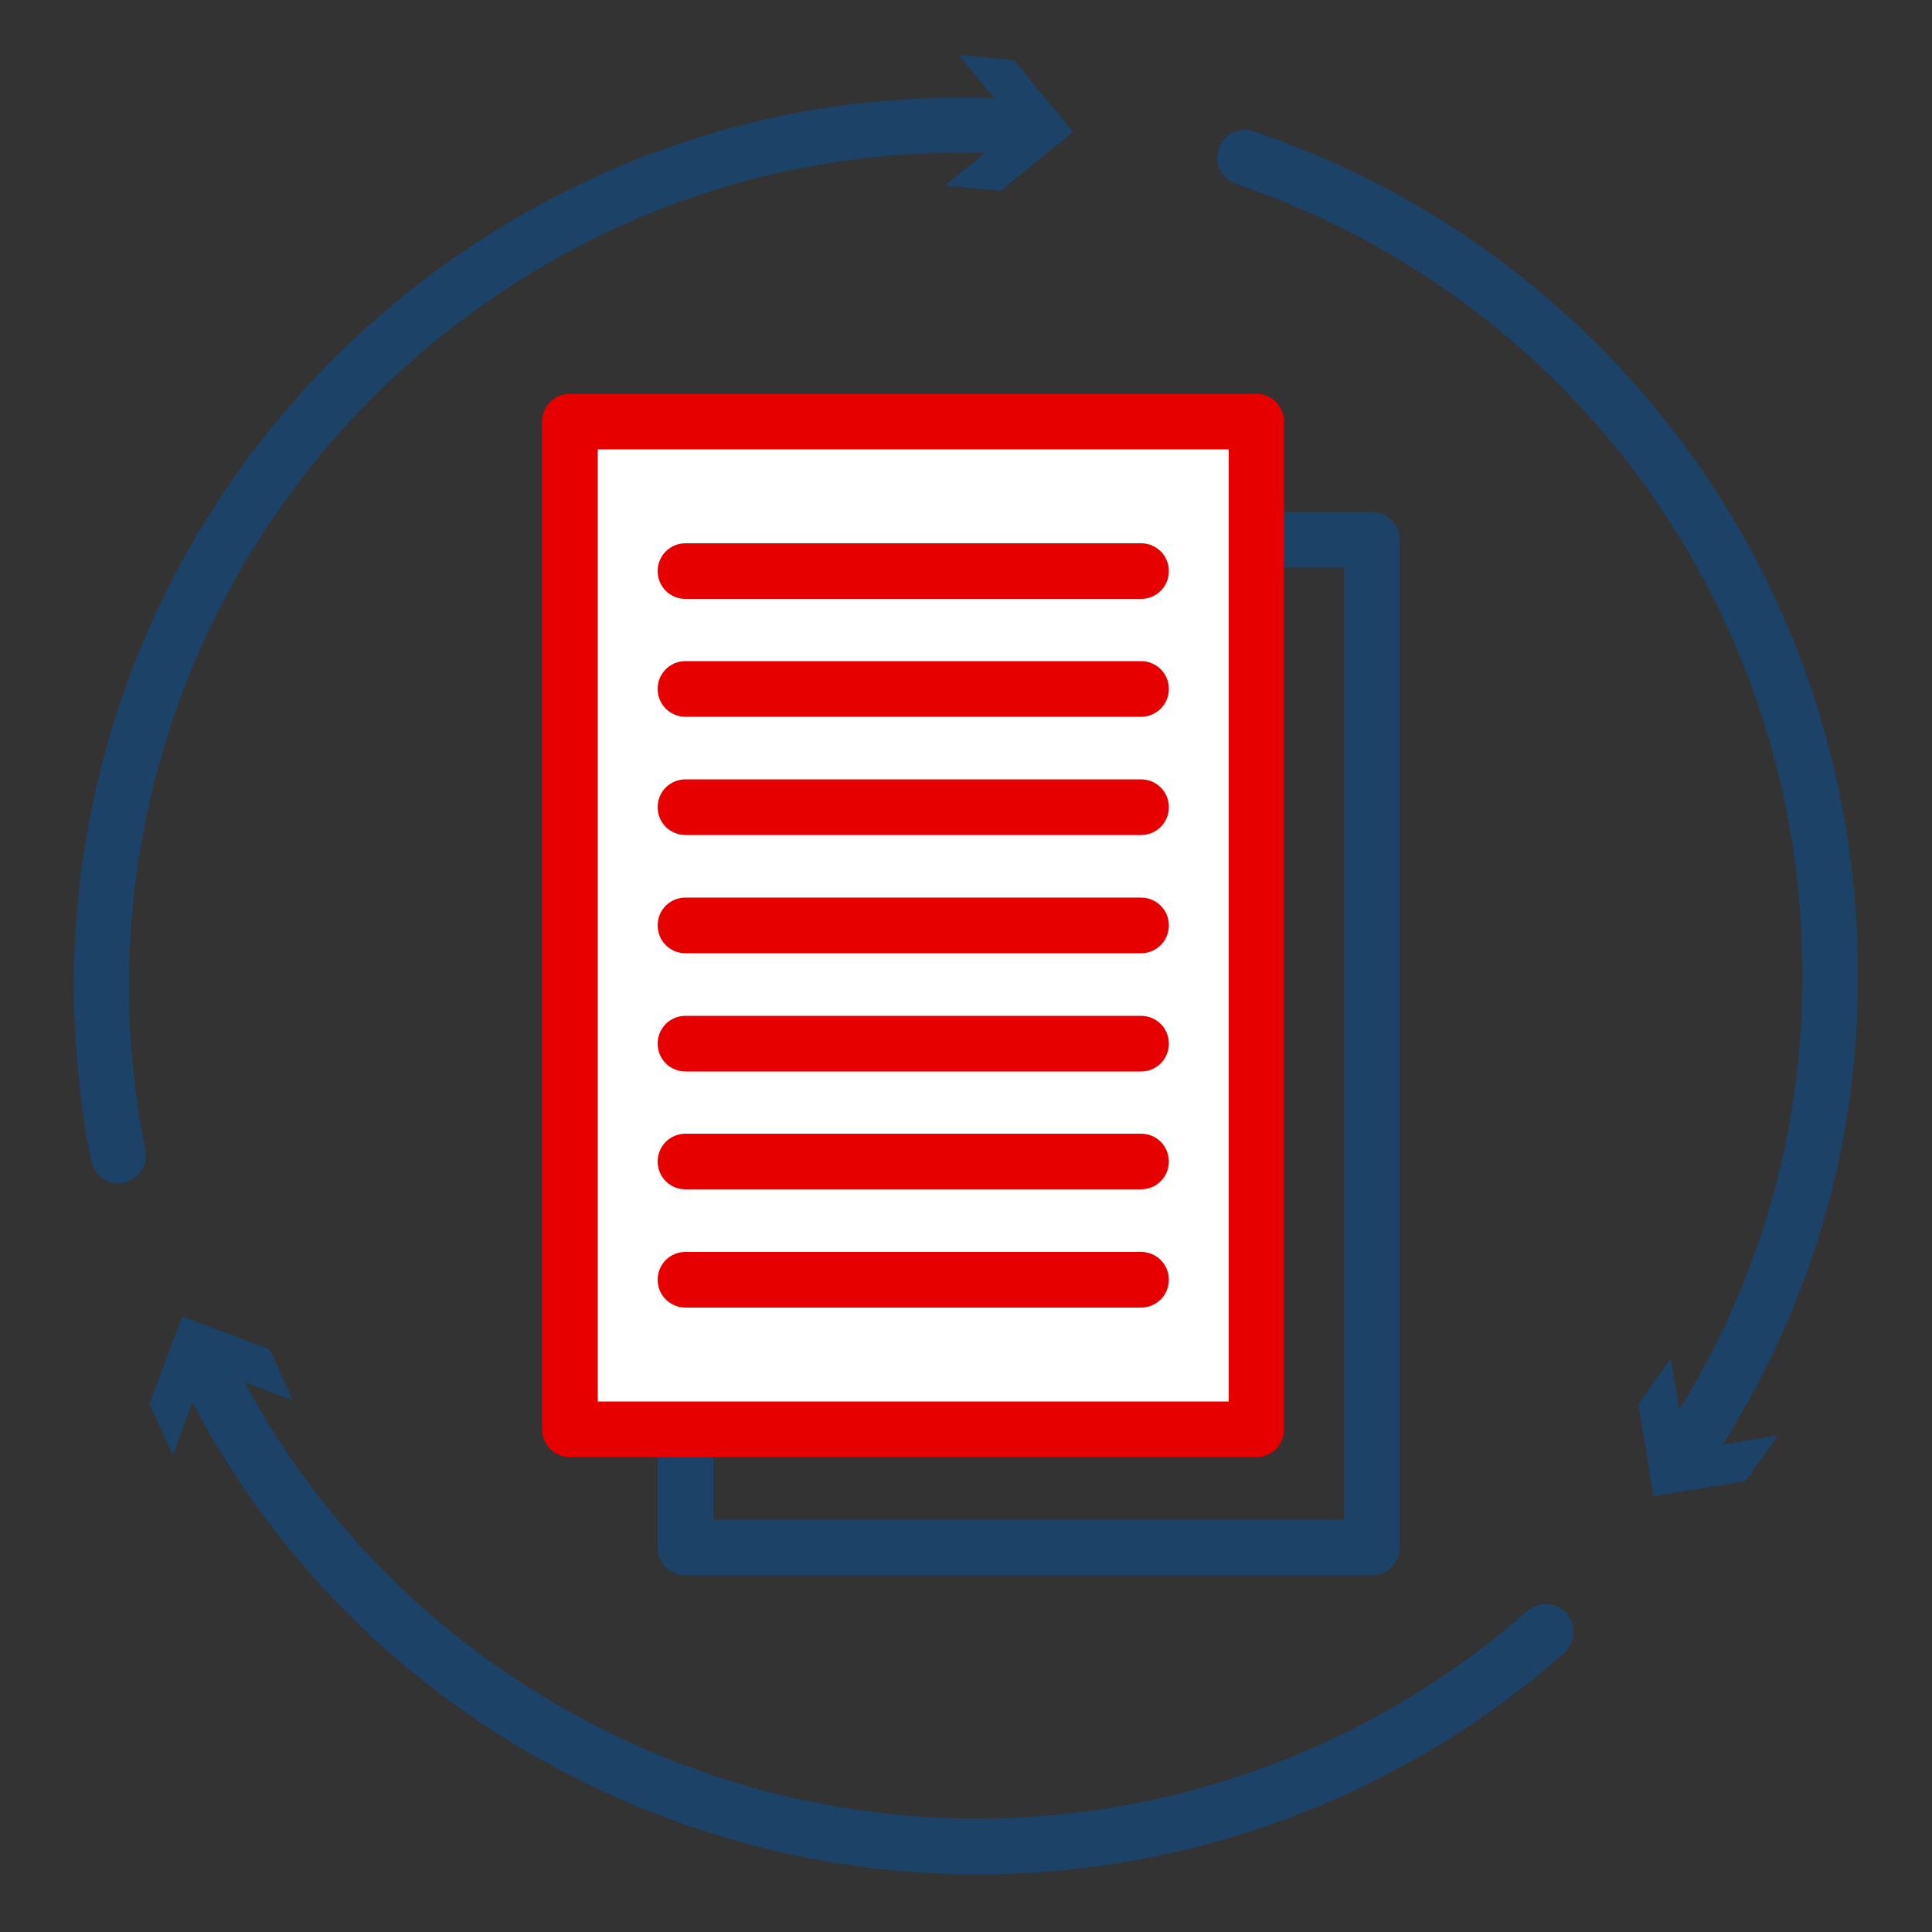 <?xml version="1.0" encoding="UTF-8"?> <svg xmlns="http://www.w3.org/2000/svg" width="100" height="100" viewBox="0 0 100 100" fill="none"><rect x="0" y="0" width="100" height="100" fill="#333333" stroke="none"/><path d="M52.5 3.12L49.62 2.84L51.46 5.08C41.64 4.72 32.18 7.44 23.98 13.02C8.64 23.44 1.1 41.9 4.72 60.08C4.86 60.76 5.46 61.24 6.12 61.24C6.22 61.24 6.3 61.24 6.4 61.22C7.18 61.06 7.68 60.3 7.52 59.52C4.12 42.48 11.2 25.16 25.56 15.38C33.14 10.22 41.9 7.66 50.98 7.92L48.92 9.6L51.8 9.88L55.54 6.82L52.5 3.12Z" fill="#1C4268"></path><path d="M96.04 47C94.68 28.52 82.44 12.74 64.9 6.8C64.14 6.54 63.34 6.94 63.08 7.7C62.82 8.46 63.22 9.26 63.98 9.52C80.44 15.1 91.9 29.88 93.18 47.22C93.86 56.38 91.7 65.22 86.92 72.96L86.48 70.32L84.8 72.68L85.58 77.44L90.34 76.66L92.02 74.3L89.16 74.78C94.4 66.46 96.78 56.9 96.04 47Z" fill="#1C4268"></path><path d="M81.079 83.52C80.559 82.92 79.639 82.86 79.059 83.38C65.999 94.84 47.459 97.38 31.819 89.82C23.559 85.82 16.959 79.54 12.659 71.54L15.159 72.48L13.959 69.84L9.439 68.14L7.739 72.66L8.939 75.3L9.959 72.6C14.559 81.28 21.659 88.12 30.579 92.42C36.979 95.5 43.819 97.02 50.599 97.02C61.539 97.02 72.379 93.1 80.959 85.56C81.559 85.02 81.599 84.12 81.079 83.52Z" fill="#1C4268"></path><path d="M65.02 21.82H29.5V73.98H65.02V21.82Z" fill="white"></path><path d="M71 26.5H66.46V29.38H69.56V78.66H36.92V75.42H34.04V80.1C34.04 80.9 34.68 81.54 35.48 81.54H71C71.8 81.54 72.44 80.9 72.44 80.1V27.94C72.44 27.14 71.8 26.5 71 26.5Z" fill="#1C4268"></path><path d="M65.02 20.38H29.5C28.7 20.38 28.06 21.02 28.06 21.82V73.98C28.06 74.78 28.7 75.42 29.5 75.42H65.02C65.82 75.42 66.46 74.78 66.46 73.98V29.38V26.5V21.82C66.46 21.04 65.82 20.38 65.02 20.38ZM63.6 72.54H30.94V23.26H63.6V72.54Z" fill="#E70000"></path><path d="M59.06 43.22H35.48C34.68 43.22 34.04 42.58 34.04 41.78C34.04 40.98 34.68 40.34 35.48 40.34H59.06C59.86 40.34 60.5 40.98 60.5 41.78C60.5 42.58 59.86 43.22 59.06 43.22Z" fill="#E70000"></path><path d="M59.06 49.34H35.48C34.68 49.34 34.04 48.7 34.04 47.9C34.04 47.099 34.68 46.459 35.48 46.459H59.06C59.86 46.459 60.5 47.099 60.5 47.9C60.5 48.7 59.86 49.34 59.06 49.34Z" fill="#E70000"></path><path d="M59.06 31H35.48C34.68 31 34.04 30.36 34.04 29.56C34.04 28.76 34.68 28.12 35.48 28.12H59.06C59.86 28.12 60.5 28.76 60.5 29.56C60.5 30.36 59.86 31 59.06 31Z" fill="#E70000"></path><path d="M59.06 37.1H35.48C34.68 37.1 34.04 36.46 34.04 35.66C34.04 34.86 34.68 34.22 35.48 34.22H59.06C59.86 34.22 60.5 34.86 60.5 35.66C60.5 36.46 59.86 37.1 59.06 37.1Z" fill="#E70000"></path><path d="M59.06 55.46H35.48C34.68 55.46 34.04 54.82 34.04 54.02C34.04 53.22 34.68 52.58 35.48 52.58H59.06C59.86 52.58 60.5 53.22 60.5 54.02C60.5 54.82 59.86 55.46 59.06 55.46Z" fill="#E70000"></path><path d="M59.06 61.56H35.48C34.68 61.56 34.04 60.92 34.04 60.12C34.04 59.32 34.68 58.68 35.48 58.68H59.06C59.86 58.68 60.5 59.32 60.5 60.12C60.5 60.92 59.86 61.56 59.06 61.56Z" fill="#E70000"></path><path d="M59.06 67.679H35.48C34.68 67.679 34.04 67.039 34.04 66.239C34.04 65.439 34.68 64.799 35.48 64.799H59.06C59.86 64.799 60.5 65.439 60.5 66.239C60.5 67.039 59.86 67.679 59.06 67.679Z" fill="#E70000"></path></svg> 